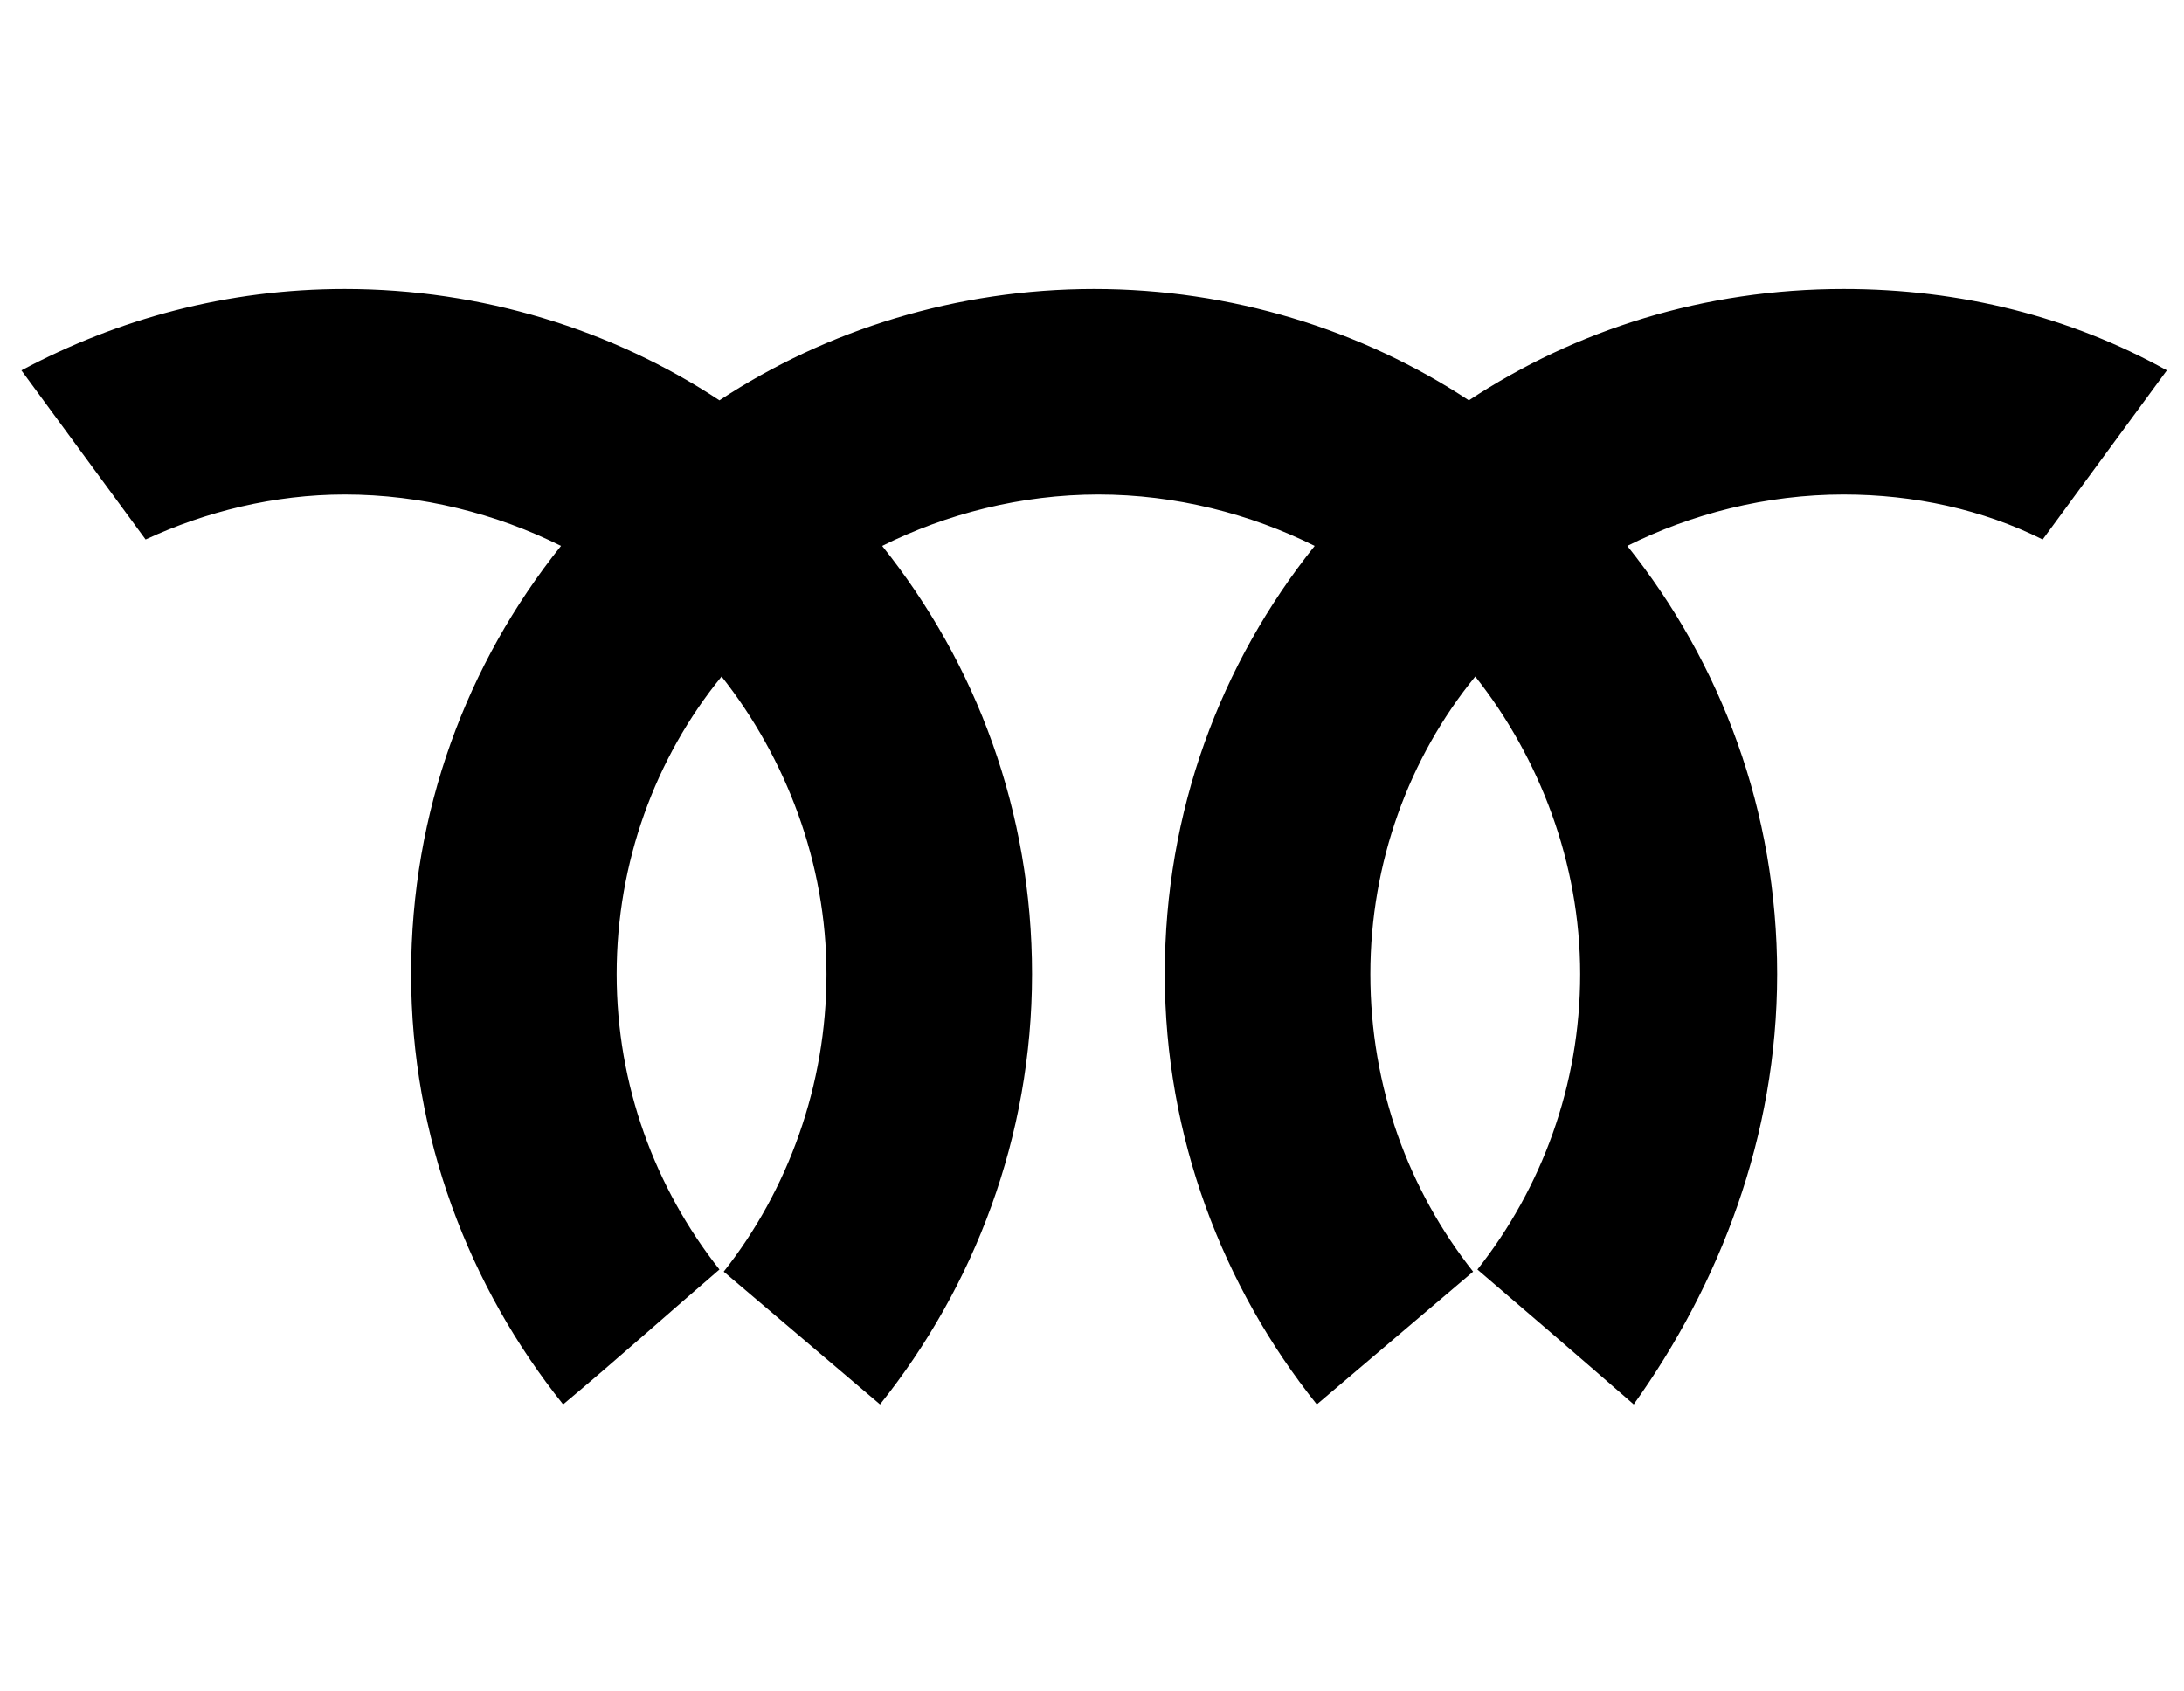 <?xml version="1.0" encoding="UTF-8"?>
<svg enable-background="new 0 0 102 79" version="1.1" viewBox="0 0 102 79" xml:space="preserve" xmlns="http://www.w3.org/2000/svg">
<path d="m86.1 13.5c-6.5 0-12.5 1.9-17.5 5.2-5-3.3-11.1-5.2-17.5-5.2s-12.5 1.9-17.5 5.2c-5-3.3-11.1-5.2-17.5-5.2-5.5 0-10.6 1.4-15.1 3.8l5.8 7.9c2.8-1.3 6-2.1 9.3-2.1 3.6 0 7.1 0.9 10.1 2.4-4.4 5.5-7 12.4-7 20s2.7 14.6 7.1 20.1c2.4-2 5.2-4.5 7.3-6.3-3-3.8-4.8-8.6-4.8-13.8s1.8-10.1 4.9-13.9c3 3.8 4.9 8.7 4.9 13.9s-1.8 10.1-4.8 13.9l7.3 6.2c4.4-5.5 7.1-12.5 7.1-20.1s-2.6-14.5-7-20c3-1.5 6.5-2.4 10.1-2.4s7.1 0.9 10.1 2.4c-4.4 5.5-7 12.4-7 20s2.7 14.6 7.1 20.1l7.3-6.2c-3-3.8-4.8-8.6-4.8-13.9 0-5.2 1.8-10.1 4.9-13.9 3 3.8 4.9 8.7 4.9 13.9s-1.8 10-4.8 13.8c2.1 1.8 4.9 4.2 7.3 6.3 4-5.6 6.7-12.5 6.7-20.1s-2.6-14.5-7-20c3-1.5 6.5-2.4 10.1-2.4 3.3 0 6.5 0.7 9.3 2.1l5.8-7.9c-4.5-2.5-9.6-3.8-15.1-3.8z"/>
</svg>
